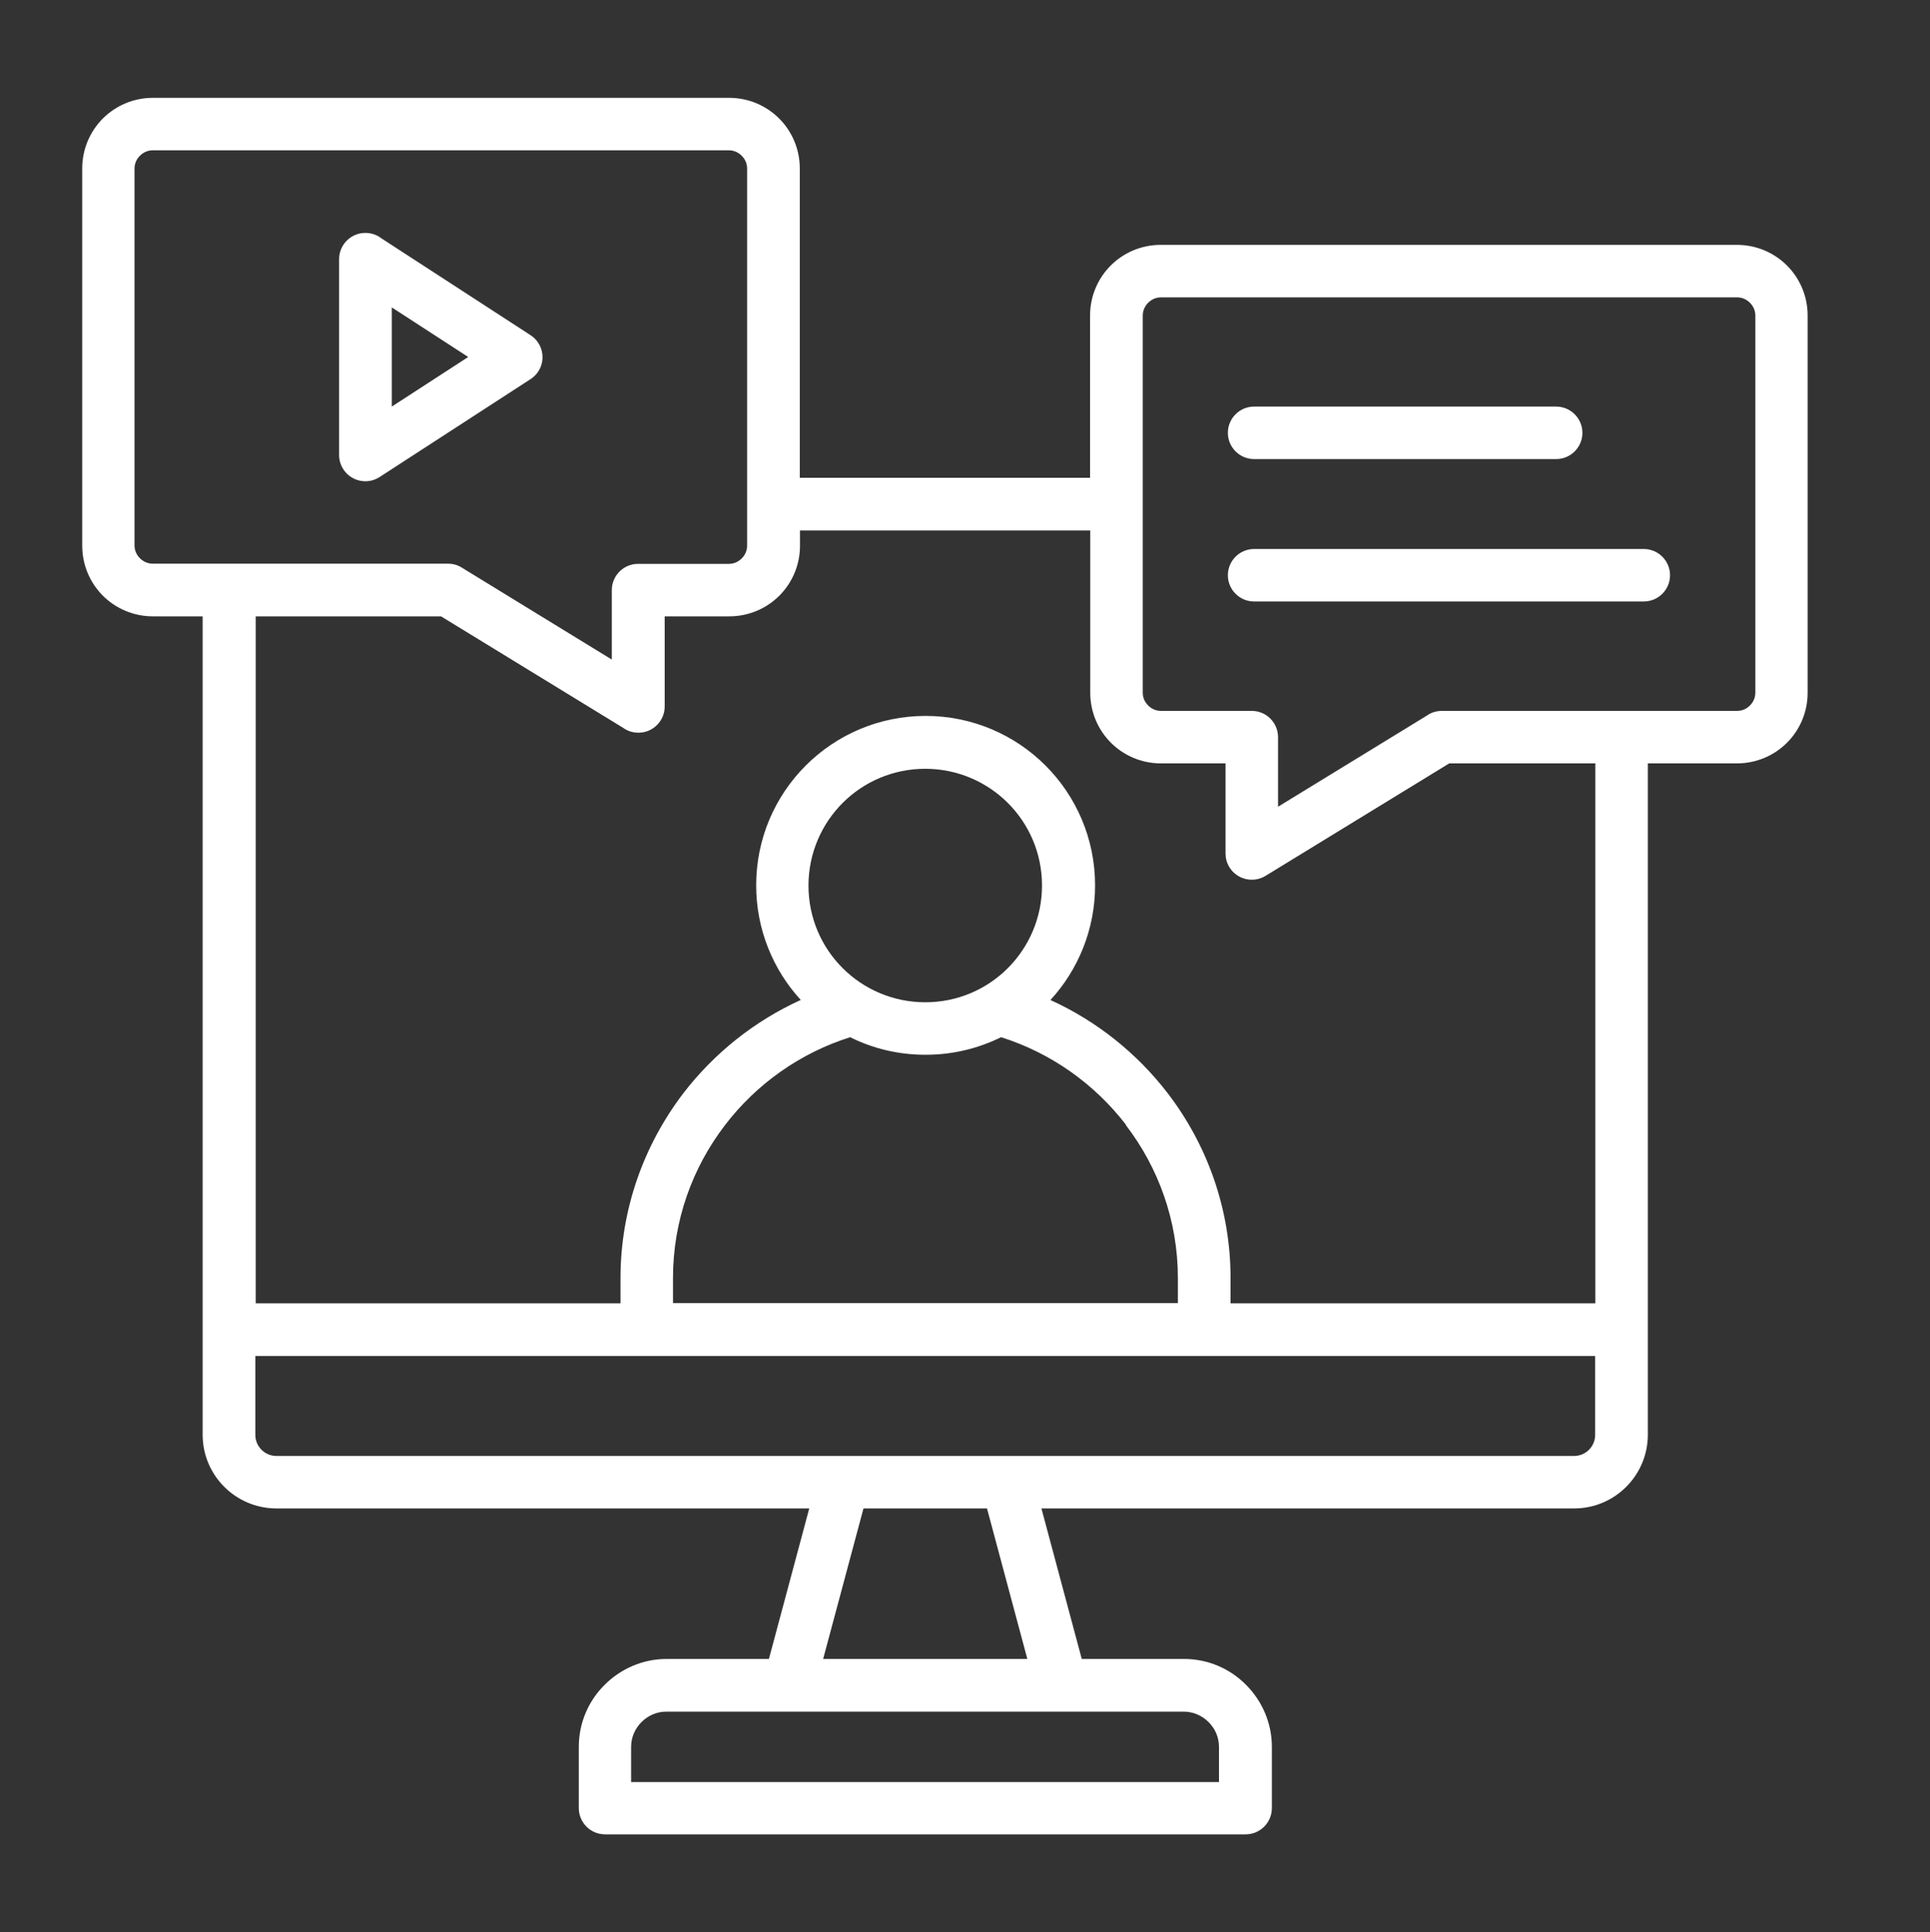 <?xml version="1.0" encoding="UTF-8"?>
<svg id="Calque_1" xmlns="http://www.w3.org/2000/svg" version="1.1" viewBox="0 0 100 100.13">
  <rect x="0" y="0" width="100" height="100.13" fill="#333333" stroke="none"/>
  <!-- Generator: Adobe Illustrator 29.8.0, SVG Export Plug-In . SVG Version: 2.1.1 Build 160)  -->
  <defs>
    <style>
      .st0 {
        fill: #fff;
        fill-rule: evenodd;
      }
    </style>
  </defs>
  <path class="st0" d="M54.42,51.82c2.4,1.09,4.49,2.76,6.08,4.83,2.04,2.66,3.26,5.99,3.26,9.59v1.3h18.9v-27.98h-7.57l-9.52,5.83c-.64.39-1.48.19-1.87-.45-.14-.22-.2-.47-.2-.71h0v-4.67h-3.35c-1.01,0-1.93-.41-2.59-1.07-.66-.66-1.07-1.58-1.07-2.59v-8.41h-15.04v.79c0,1.01-.41,1.93-1.07,2.59-.66.66-1.58,1.07-2.59,1.07h-3.35v4.67c0,.75-.61,1.36-1.36,1.36-.3,0-.57-.09-.79-.25l-9.44-5.78h-9.6v35.6h18.9v-1.3c0-3.59,1.22-6.92,3.26-9.59,1.59-2.07,3.68-3.74,6.08-4.83-1.43-1.56-2.31-3.65-2.31-5.94,0-2.43.98-4.62,2.57-6.21s3.79-2.57,6.21-2.57,4.62.98,6.21,2.57c1.59,1.59,2.57,3.79,2.57,6.21,0,2.29-.88,4.38-2.31,5.94h0ZM58.33,58.3c1.69,2.2,2.7,4.96,2.7,7.93v1.3h-26.16v-1.3c0-2.98,1.01-5.73,2.7-7.93,1.62-2.12,3.88-3.73,6.48-4.55,1.18.59,2.5.91,3.91.91s2.73-.33,3.91-.91c2.6.82,4.85,2.43,6.48,4.55h0ZM31.7,34.18l-7.78-4.77c-.22-.14-.47-.2-.71-.2h0s-15.3,0-15.3,0c-.26,0-.49-.11-.66-.28-.17-.17-.28-.4-.28-.66V8.73c0-.26.11-.49.28-.66.17-.17.4-.28.66-.28h29.86c.26,0,.49.11.66.28.17.17.28.4.28.66v19.55c0,.26-.11.49-.28.66-.17.17-.4.28-.66.28h-4.71c-.75,0-1.36.61-1.36,1.36v3.6h0ZM10.51,31.94h-2.59c-1.01,0-1.93-.41-2.59-1.07-.66-.66-1.07-1.58-1.07-2.59V8.73c0-1.01.41-1.93,1.07-2.59.66-.66,1.58-1.07,2.59-1.07h29.86c1.01,0,1.93.41,2.59,1.07.66.66,1.07,1.58,1.07,2.59v16.03h15.04v-8.41c0-1.01.41-1.93,1.07-2.59.66-.66,1.58-1.07,2.59-1.07h29.86c1.01,0,1.93.41,2.59,1.07.66.66,1.07,1.58,1.07,2.59v19.55c0,1.01-.41,1.93-1.07,2.59s-1.58,1.07-2.59,1.07h-4.62v34.79c0,1.05-.43,2.01-1.12,2.7-.69.69-1.64,1.12-2.7,1.12h-27.6l2.09,7.8h5.3c1.25,0,2.39.51,3.21,1.34.82.82,1.34,1.96,1.34,3.21v3.18c0,.75-.61,1.36-1.36,1.36H31.35c-.75,0-1.36-.61-1.36-1.36v-3.18c0-1.25.51-2.39,1.34-3.21.82-.82,1.96-1.34,3.21-1.34h5.3l2.09-7.8H14.32c-1.05,0-2.01-.43-2.7-1.12-.69-.69-1.12-1.64-1.12-2.7V31.94ZM66.22,41.8v-3.6c0-.75-.61-1.36-1.36-1.36h-4.71c-.26,0-.49-.11-.66-.28-.17-.17-.28-.4-.28-.66v-19.55c0-.26.11-.49.28-.66.17-.17.4-.28.66-.28h29.86c.26,0,.49.11.66.28.17.17.28.4.28.66v19.55c0,.26-.11.49-.28.66-.17.17-.4.28-.66.28h-15.3c-.3,0-.57.09-.79.25l-7.69,4.71ZM80.63,21.07h-15.65c-.75,0-1.36.61-1.36,1.36s.61,1.36,1.36,1.36h15.65c.75,0,1.36-.61,1.36-1.36s-.61-1.36-1.36-1.36ZM85.17,28.45c.75,0,1.36.61,1.36,1.36s-.61,1.36-1.36,1.36h-20.19c-.75,0-1.36-.61-1.36-1.36s.61-1.36,1.36-1.36h20.19ZM53.23,85.97l-2.09-7.8h-6.4l-2.09,7.8h10.58ZM82.65,70.27H13.23v4.09c0,.3.12.57.32.77s.47.32.77.32h67.24c.3,0,.57-.12.77-.32s.32-.47.32-.77v-4.09h0ZM52.22,41.61c1.1,1.1,1.77,2.61,1.77,4.28s-.68,3.19-1.77,4.28c-1.1,1.1-2.61,1.77-4.28,1.77s-3.19-.68-4.28-1.77c-1.1-1.1-1.77-2.61-1.77-4.28s.68-3.19,1.77-4.28c1.1-1.1,2.61-1.77,4.28-1.77s3.19.68,4.28,1.77ZM27.47,19.66c.16-.1.31-.24.42-.41.41-.63.23-1.47-.4-1.88l-7.73-5.02c-.23-.18-.52-.28-.83-.28-.75,0-1.36.61-1.36,1.36v10.15h0c0,.25.07.51.22.74.41.63,1.25.81,1.88.4l7.8-5.06ZM20.3,21.07l3.96-2.57-3.96-2.57v5.14h0ZM61.35,88.7h-26.82c-.5,0-.95.2-1.29.54s-.54.79-.54,1.29v1.82h30.46v-1.82c0-.5-.2-.95-.54-1.29-.33-.33-.79-.54-1.29-.54h0Z"/>
</svg>